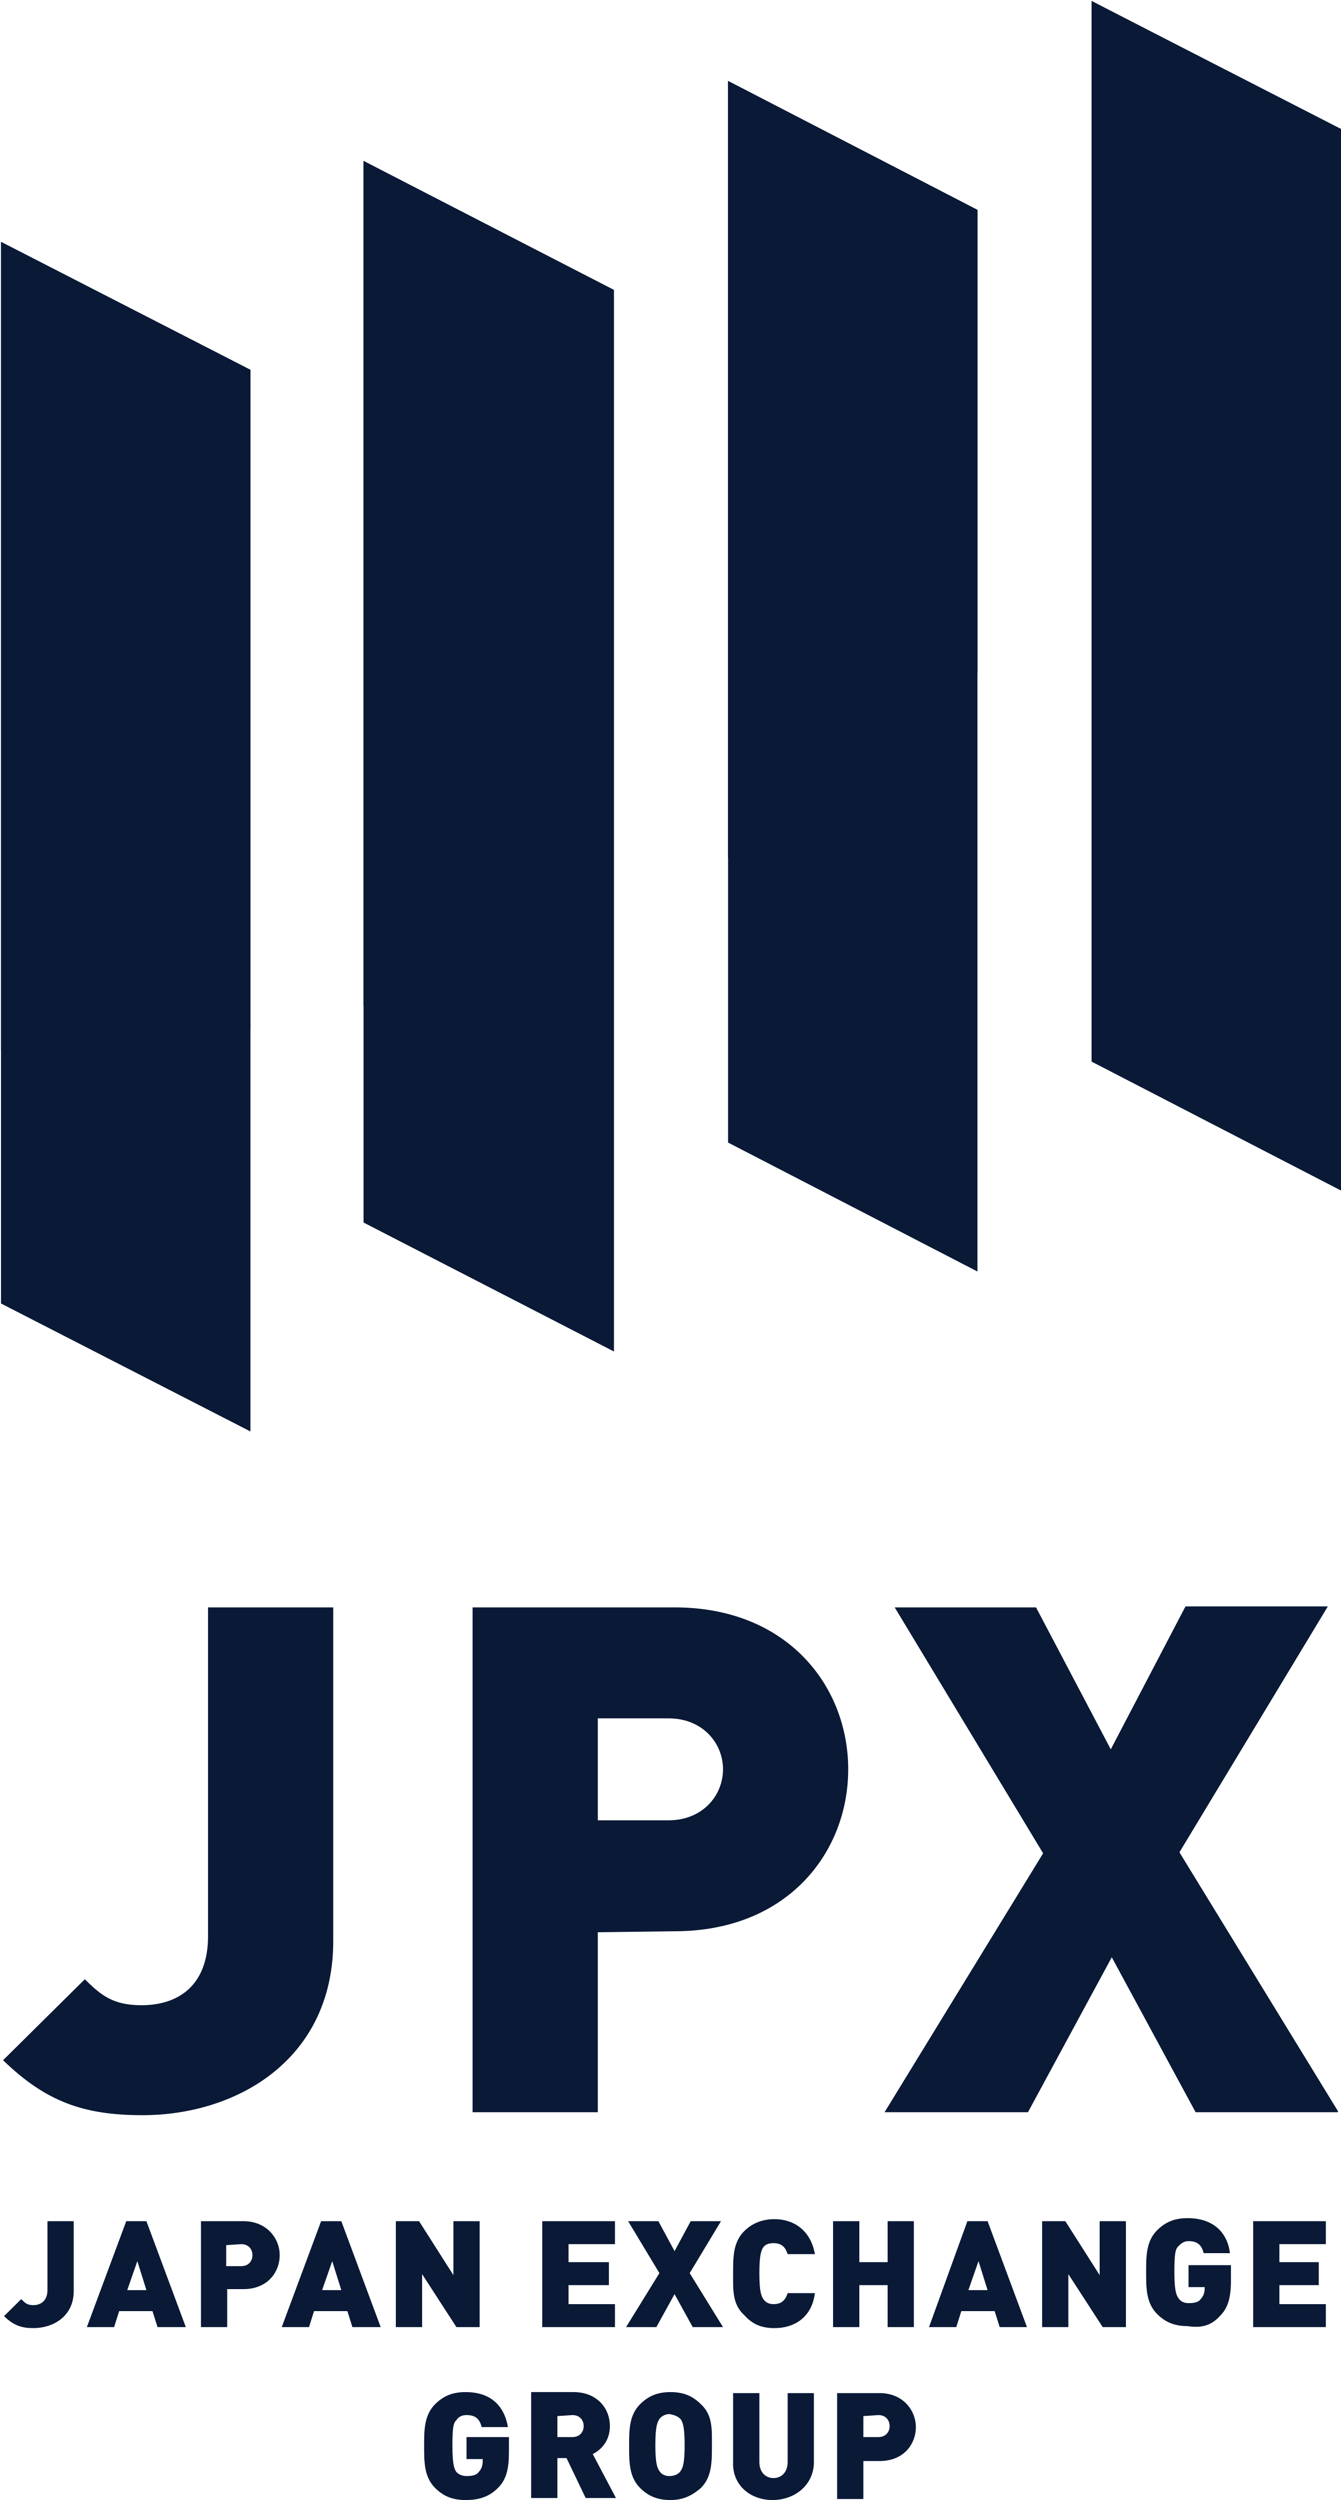 <?xml version="1.0" encoding="UTF-8"?> <svg xmlns="http://www.w3.org/2000/svg" width="44" height="82" viewBox="0 0 44 82" fill="none"><g clip-path="url(#clip0_1135_760)"><path d="M23.889 37.475L32.072 41.705V6.885L23.889 2.656V37.475Z" fill="#091936"></path><path d="M11.928 5.279V40.098L20.145 44.328V9.508L11.928 5.279Z" fill="#091936"></path><path d="M8.217 12.131L0.033 7.934V42.754L8.217 46.951V12.131Z" fill="#091936"></path><path d="M35.816 0.033V34.82L44 39.049V4.229L35.816 0.033Z" fill="#091936"></path><path d="M11.928 32.984C14.777 32.262 17.527 31.279 20.111 30.066V9.508L11.928 5.279V32.984Z" fill="#091936"></path><path d="M8.217 12.131L0.033 7.934V34.426C0.133 34.426 0.232 34.426 0.331 34.426C3.015 34.426 5.666 34.197 8.217 33.77V12.131Z" fill="#091936"></path><path d="M23.889 28.131C26.837 26.426 29.587 24.393 32.072 22.066V6.885L23.889 2.656V28.131Z" fill="#091936"></path><path d="M35.816 0.033V18.23C39.328 14.131 42.112 9.41 44 4.262L35.816 0.033Z" fill="#091936"></path><path d="M4.672 69.377C2.717 69.377 1.491 68.918 0.1 67.574L2.783 64.918C3.313 65.443 3.711 65.77 4.639 65.77C5.898 65.77 6.826 65.082 6.826 63.508V52.721H10.934V63.607C10.967 67.508 7.819 69.377 4.672 69.377ZM21.934 56.361C23.061 56.361 23.723 57.18 23.723 58.033C23.723 58.885 23.061 59.705 21.934 59.705H19.615V56.361H21.934ZM22.133 63.344C25.844 63.344 27.831 60.754 27.831 58.033C27.831 55.312 25.844 52.721 22.133 52.721H15.506V69.279H19.615V63.377L22.133 63.344ZM43.901 69.246L38.699 60.754L43.569 52.688H38.898L36.446 57.377L33.994 52.721H29.356L34.226 60.787L29.024 69.279H33.729L36.479 64.197L39.229 69.279H43.901V69.246ZM1.094 76.361C1.756 76.361 2.419 75.967 2.419 75.148V72.853H1.557V75.115C1.557 75.443 1.359 75.607 1.094 75.607C0.895 75.607 0.829 75.541 0.696 75.41L0.133 75.967C0.431 76.262 0.696 76.361 1.094 76.361ZM4.804 75.115H4.175L4.506 74.164L4.804 75.115ZM6.097 76.328L4.804 72.853H4.142L2.85 76.328H3.744L3.91 75.803H5.003L5.169 76.328H6.097ZM7.919 73.607C8.151 73.607 8.283 73.77 8.283 73.967C8.283 74.164 8.151 74.328 7.919 74.328H7.422V73.639L7.919 73.607ZM7.985 75.082C8.78 75.082 9.178 74.525 9.178 73.967C9.178 73.41 8.747 72.853 7.985 72.853H6.594V76.328H7.455V75.082H7.985ZM11.199 75.115H10.569L10.901 74.164L11.199 75.115ZM12.491 76.328L11.199 72.853H10.536L9.244 76.328H10.139L10.304 75.803H11.398L11.563 76.328H12.491ZM15.738 76.328V72.853H14.877V74.623L13.75 72.853H12.988V76.328H13.85V74.59L14.976 76.328H15.738ZM20.178 76.328V75.574H18.654V74.951H19.979V74.197H18.654V73.607H20.178V72.853H17.792V76.328H20.178ZM23.723 76.328L22.63 74.557L23.657 72.853H22.663L22.133 73.836L21.603 72.853H20.609L21.636 74.557L20.542 76.328H21.536L22.133 75.246L22.729 76.328H23.723ZM25.413 76.361C26.076 76.361 26.639 76 26.738 75.213H25.844C25.777 75.41 25.678 75.574 25.38 75.574C25.214 75.574 25.115 75.508 25.048 75.41C24.982 75.311 24.916 75.18 24.916 74.557C24.916 73.934 24.982 73.803 25.048 73.705C25.115 73.607 25.247 73.574 25.38 73.574C25.678 73.574 25.777 73.738 25.844 73.934H26.738C26.606 73.18 26.076 72.787 25.413 72.787C25.015 72.787 24.684 72.918 24.419 73.18C24.054 73.541 24.054 74.033 24.054 74.557C24.054 75.082 24.021 75.574 24.419 75.934C24.684 76.23 24.982 76.361 25.413 76.361ZM29.985 76.328V72.853H29.124V74.197H28.196V72.853H27.334V76.328H28.196V74.951H29.124V76.328H29.985ZM32.404 75.115H31.774L32.106 74.164L32.404 75.115ZM33.696 76.328L32.404 72.853H31.741L30.482 76.328H31.377L31.542 75.803H32.636L32.801 76.328H33.696ZM36.943 76.328V72.853H36.081V74.623L34.955 72.853H34.193V76.328H35.054V74.59L36.181 76.328H36.943ZM40.024 75.967C40.289 75.705 40.389 75.377 40.389 74.787V74.295H38.997V75.016H39.527V75.049C39.527 75.18 39.494 75.311 39.395 75.41C39.328 75.508 39.196 75.541 38.997 75.541C38.831 75.541 38.732 75.475 38.666 75.377C38.6 75.279 38.533 75.148 38.533 74.525C38.533 73.902 38.566 73.77 38.666 73.672C38.732 73.607 38.831 73.508 38.997 73.508C39.295 73.508 39.428 73.639 39.494 73.902H40.356C40.289 73.311 39.892 72.754 38.964 72.754C38.533 72.754 38.235 72.885 37.97 73.148C37.606 73.508 37.606 74 37.606 74.525C37.606 75.049 37.606 75.541 37.97 75.902C38.235 76.164 38.533 76.295 38.964 76.295C39.395 76.361 39.726 76.295 40.024 75.967ZM43.503 76.328V75.574H41.979V74.951H43.271V74.197H41.979V73.607H43.503V72.853H41.118V76.328H43.503ZM16.335 81.607C16.6 81.344 16.699 81.016 16.699 80.426V79.934H15.307V80.656H15.838V80.721C15.838 80.853 15.804 80.984 15.705 81.082C15.639 81.18 15.506 81.213 15.307 81.213C15.142 81.213 15.042 81.148 14.976 81.082C14.91 80.984 14.844 80.853 14.844 80.23C14.844 79.607 14.877 79.475 14.976 79.377C15.042 79.279 15.142 79.213 15.307 79.213C15.606 79.213 15.738 79.344 15.804 79.607H16.666C16.567 79.016 16.202 78.459 15.274 78.459C14.844 78.459 14.545 78.59 14.28 78.853C13.916 79.213 13.916 79.705 13.916 80.23C13.916 80.754 13.916 81.246 14.28 81.607C14.545 81.869 14.844 82 15.274 82C15.705 82 16.036 81.902 16.335 81.607ZM18.786 79.213C19.018 79.213 19.151 79.377 19.151 79.574C19.151 79.77 19.018 79.934 18.786 79.934H18.289V79.246L18.786 79.213ZM20.211 81.934L19.449 80.492C19.714 80.361 20.012 80.066 20.012 79.574C20.012 78.984 19.581 78.459 18.82 78.459H17.428V81.934H18.289V80.623H18.588L19.217 81.934H20.211ZM22.331 79.344C22.398 79.443 22.464 79.574 22.464 80.197C22.464 80.82 22.398 80.951 22.331 81.049C22.265 81.148 22.133 81.213 21.967 81.213C21.801 81.213 21.702 81.148 21.636 81.049C21.57 80.951 21.503 80.82 21.503 80.197C21.503 79.574 21.57 79.443 21.636 79.344C21.702 79.246 21.835 79.18 21.967 79.18C22.166 79.213 22.265 79.279 22.331 79.344ZM22.994 81.607C23.359 81.246 23.359 80.754 23.359 80.23C23.359 79.705 23.392 79.213 22.994 78.853C22.729 78.59 22.431 78.459 22 78.459C21.57 78.459 21.271 78.59 21.006 78.853C20.642 79.213 20.642 79.705 20.642 80.23C20.642 80.754 20.642 81.246 21.006 81.607C21.271 81.869 21.57 82 22 82C22.431 82 22.729 81.836 22.994 81.607ZM25.347 82C26.076 82 26.705 81.508 26.705 80.754V78.492H25.844V80.754C25.844 81.082 25.645 81.279 25.38 81.279C25.115 81.279 24.916 81.082 24.916 80.754V78.492H24.054V80.754C24.021 81.508 24.618 82 25.347 82ZM28.826 79.213C29.057 79.213 29.19 79.377 29.19 79.574C29.19 79.77 29.057 79.934 28.826 79.934H28.328V79.246L28.826 79.213ZM28.859 80.721C29.654 80.721 30.051 80.164 30.051 79.607C30.051 79.049 29.621 78.492 28.859 78.492H27.467V81.967H28.328V80.721H28.859Z" fill="#091936"></path></g><defs><clipPath id="clip0_1135_760"><rect width="44" height="82" fill="white"></rect></clipPath></defs></svg> 
